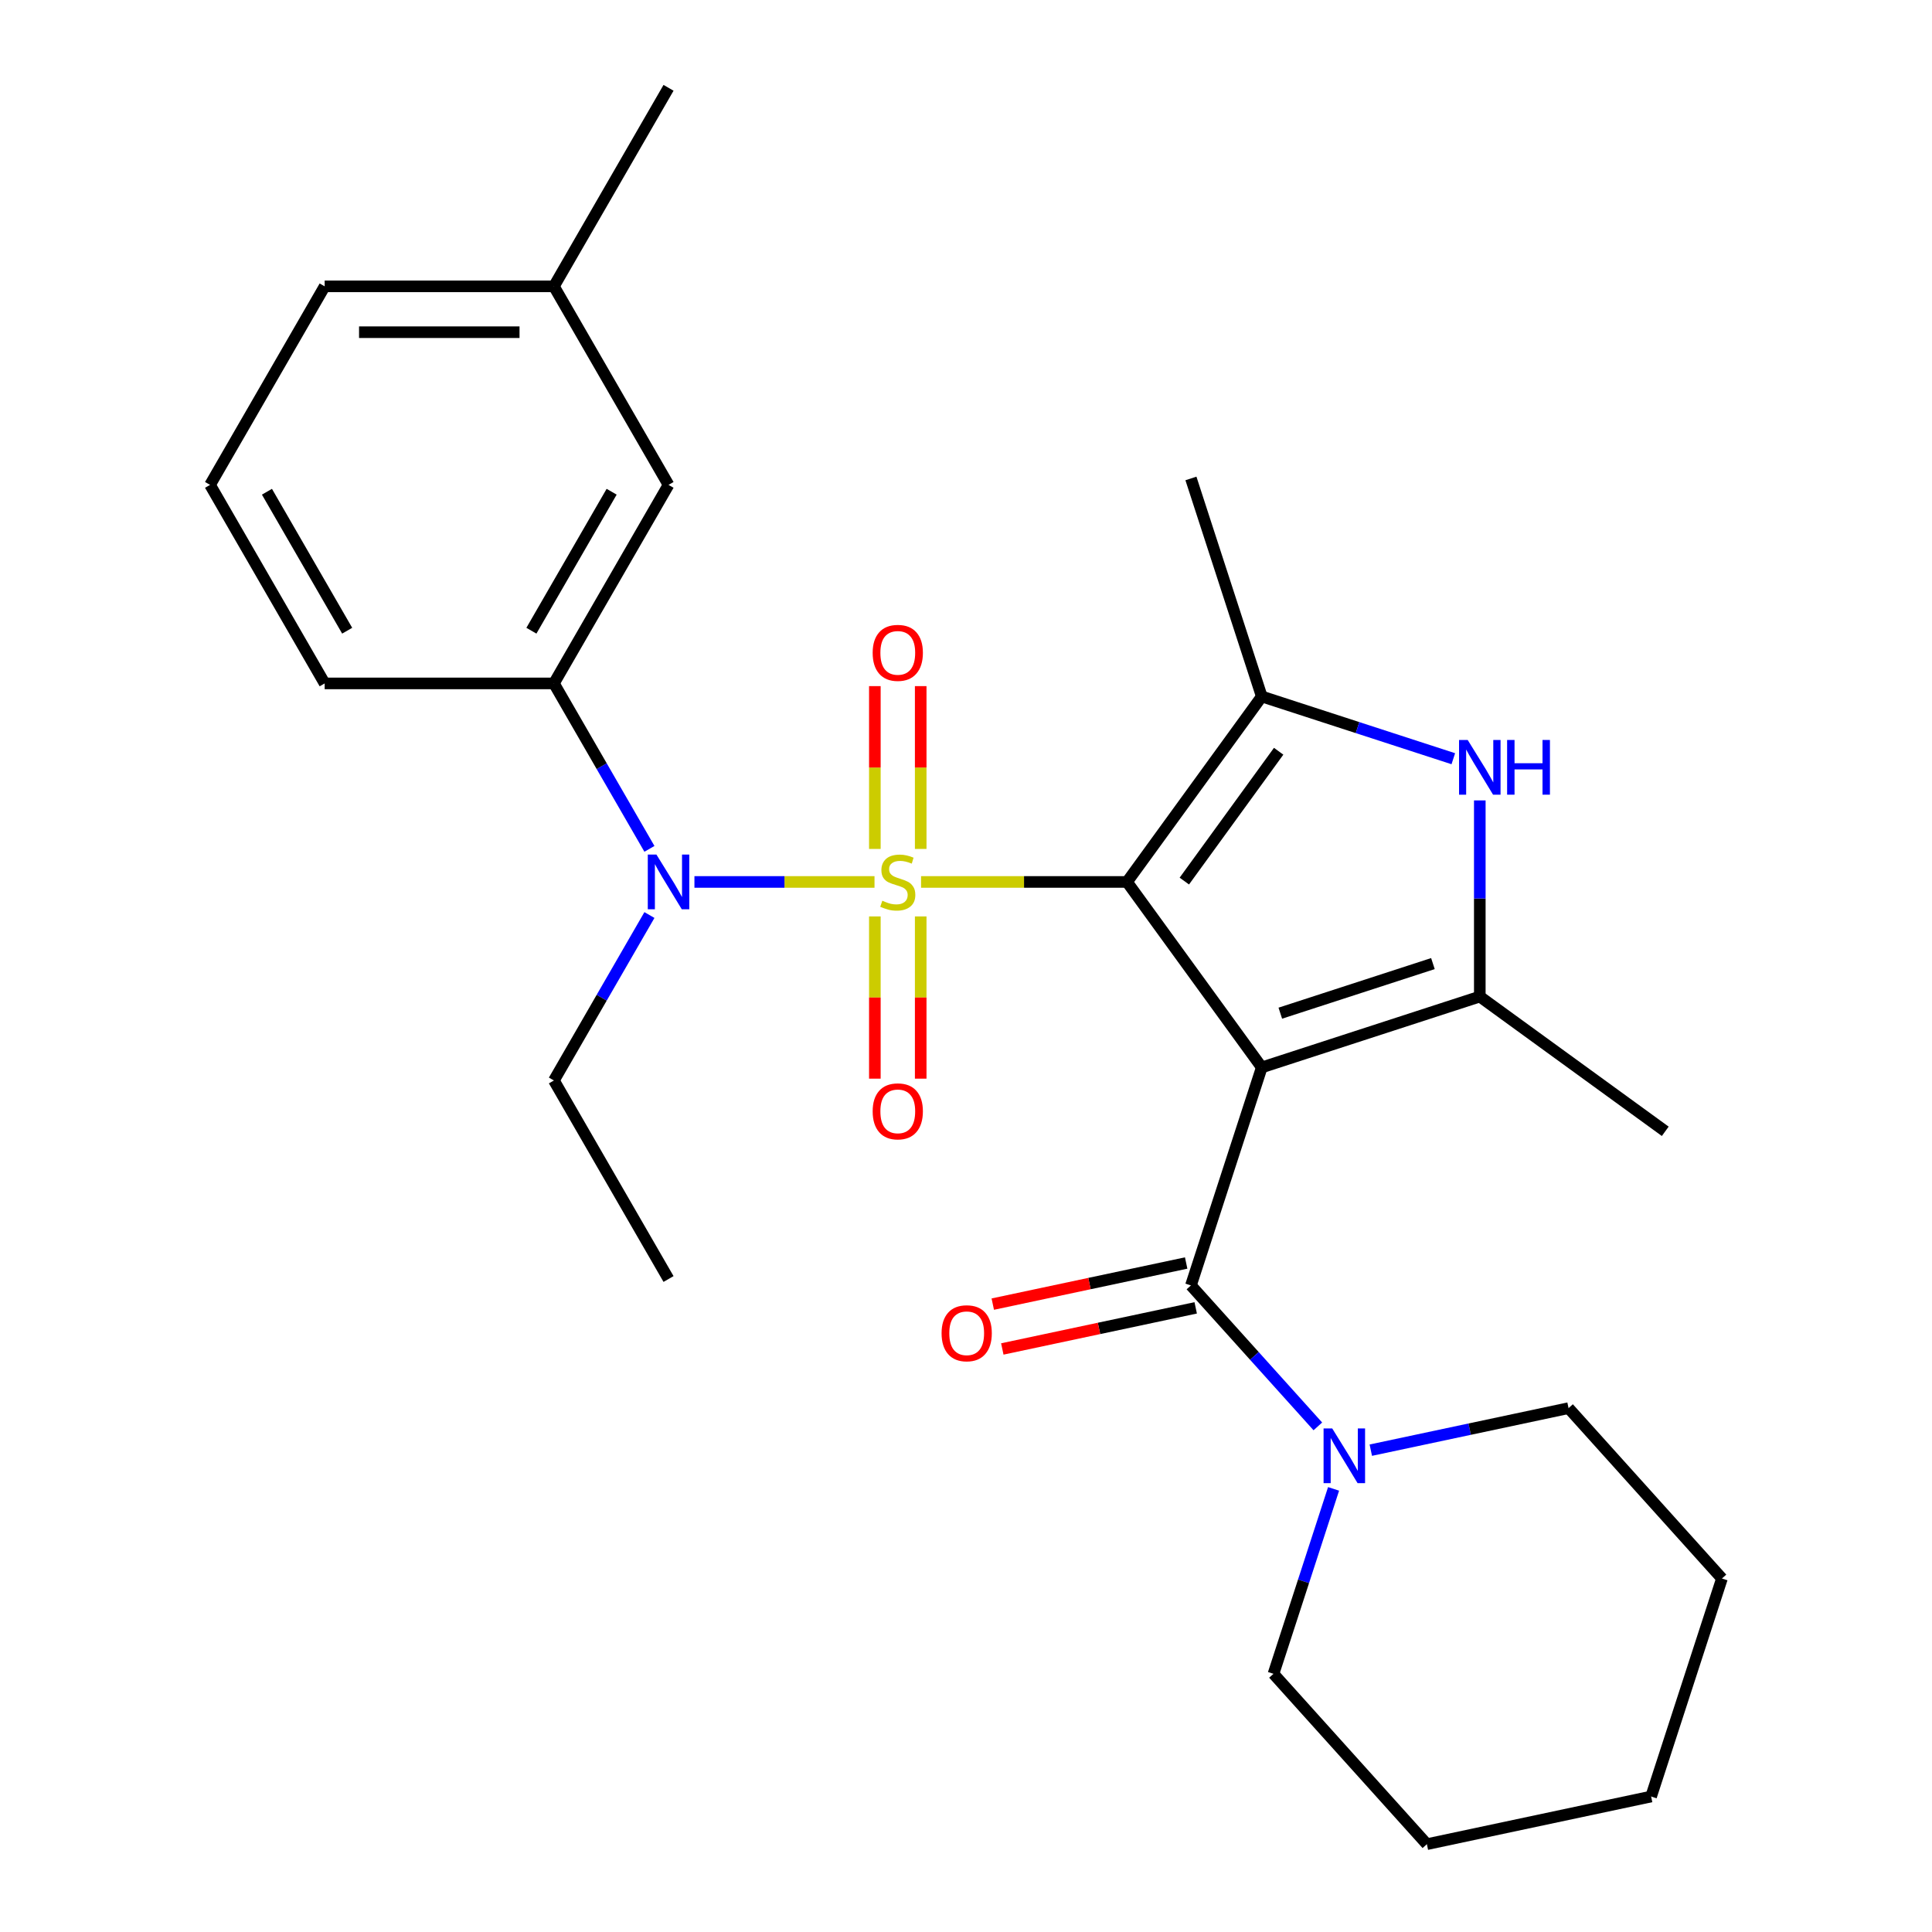 <?xml version='1.0' encoding='iso-8859-1'?>
<svg version='1.1' baseProfile='full'
              xmlns='http://www.w3.org/2000/svg'
                      xmlns:rdkit='http://www.rdkit.org/xml'
                      xmlns:xlink='http://www.w3.org/1999/xlink'
                  xml:space='preserve'
width='1000px' height='1000px' viewBox='0 0 1000 1000'>
<!-- END OF HEADER -->
<rect style='opacity:1.0;fill:#FFFFFF;stroke:none' width='1000' height='1000' x='0' y='0'> </rect>
<path class='bond-0' d='M 476.736,456.493 L 530.041,456.493' style='fill:none;fill-rule:evenodd;stroke:#CCCC00;stroke-width:6px;stroke-linecap:butt;stroke-linejoin:miter;stroke-opacity:1' />
<path class='bond-0' d='M 530.041,456.493 L 583.346,456.493' style='fill:none;fill-rule:evenodd;stroke:#000000;stroke-width:6px;stroke-linecap:butt;stroke-linejoin:miter;stroke-opacity:1' />
<path class='bond-6' d='M 452.643,456.493 L 406.04,456.493' style='fill:none;fill-rule:evenodd;stroke:#CCCC00;stroke-width:6px;stroke-linecap:butt;stroke-linejoin:miter;stroke-opacity:1' />
<path class='bond-6' d='M 406.04,456.493 L 359.438,456.493' style='fill:none;fill-rule:evenodd;stroke:#0000FF;stroke-width:6px;stroke-linecap:butt;stroke-linejoin:miter;stroke-opacity:1' />
<path class='bond-9' d='M 476.555,439.407 L 476.555,397.272' style='fill:none;fill-rule:evenodd;stroke:#CCCC00;stroke-width:6px;stroke-linecap:butt;stroke-linejoin:miter;stroke-opacity:1' />
<path class='bond-9' d='M 476.555,397.272 L 476.555,355.136' style='fill:none;fill-rule:evenodd;stroke:#FF0000;stroke-width:6px;stroke-linecap:butt;stroke-linejoin:miter;stroke-opacity:1' />
<path class='bond-9' d='M 452.823,439.407 L 452.823,397.272' style='fill:none;fill-rule:evenodd;stroke:#CCCC00;stroke-width:6px;stroke-linecap:butt;stroke-linejoin:miter;stroke-opacity:1' />
<path class='bond-9' d='M 452.823,397.272 L 452.823,355.136' style='fill:none;fill-rule:evenodd;stroke:#FF0000;stroke-width:6px;stroke-linecap:butt;stroke-linejoin:miter;stroke-opacity:1' />
<path class='bond-10' d='M 452.823,474.34 L 452.823,516.325' style='fill:none;fill-rule:evenodd;stroke:#CCCC00;stroke-width:6px;stroke-linecap:butt;stroke-linejoin:miter;stroke-opacity:1' />
<path class='bond-10' d='M 452.823,516.325 L 452.823,558.31' style='fill:none;fill-rule:evenodd;stroke:#FF0000;stroke-width:6px;stroke-linecap:butt;stroke-linejoin:miter;stroke-opacity:1' />
<path class='bond-10' d='M 476.555,474.34 L 476.555,516.325' style='fill:none;fill-rule:evenodd;stroke:#CCCC00;stroke-width:6px;stroke-linecap:butt;stroke-linejoin:miter;stroke-opacity:1' />
<path class='bond-10' d='M 476.555,516.325 L 476.555,558.31' style='fill:none;fill-rule:evenodd;stroke:#FF0000;stroke-width:6px;stroke-linecap:butt;stroke-linejoin:miter;stroke-opacity:1' />
<path class='bond-1' d='M 583.346,456.493 L 653.09,552.489' style='fill:none;fill-rule:evenodd;stroke:#000000;stroke-width:6px;stroke-linecap:butt;stroke-linejoin:miter;stroke-opacity:1' />
<path class='bond-2' d='M 583.346,456.493 L 653.09,360.498' style='fill:none;fill-rule:evenodd;stroke:#000000;stroke-width:6px;stroke-linecap:butt;stroke-linejoin:miter;stroke-opacity:1' />
<path class='bond-2' d='M 613.007,456.043 L 661.828,388.846' style='fill:none;fill-rule:evenodd;stroke:#000000;stroke-width:6px;stroke-linecap:butt;stroke-linejoin:miter;stroke-opacity:1' />
<path class='bond-3' d='M 653.09,552.489 L 765.94,515.822' style='fill:none;fill-rule:evenodd;stroke:#000000;stroke-width:6px;stroke-linecap:butt;stroke-linejoin:miter;stroke-opacity:1' />
<path class='bond-3' d='M 662.684,524.419 L 741.679,498.752' style='fill:none;fill-rule:evenodd;stroke:#000000;stroke-width:6px;stroke-linecap:butt;stroke-linejoin:miter;stroke-opacity:1' />
<path class='bond-4' d='M 653.09,552.489 L 616.424,665.338' style='fill:none;fill-rule:evenodd;stroke:#000000;stroke-width:6px;stroke-linecap:butt;stroke-linejoin:miter;stroke-opacity:1' />
<path class='bond-5' d='M 653.09,360.498 L 702.662,376.605' style='fill:none;fill-rule:evenodd;stroke:#000000;stroke-width:6px;stroke-linecap:butt;stroke-linejoin:miter;stroke-opacity:1' />
<path class='bond-5' d='M 702.662,376.605 L 752.233,392.712' style='fill:none;fill-rule:evenodd;stroke:#0000FF;stroke-width:6px;stroke-linecap:butt;stroke-linejoin:miter;stroke-opacity:1' />
<path class='bond-13' d='M 653.09,360.498 L 616.424,247.649' style='fill:none;fill-rule:evenodd;stroke:#000000;stroke-width:6px;stroke-linecap:butt;stroke-linejoin:miter;stroke-opacity:1' />
<path class='bond-14' d='M 765.94,515.822 L 861.935,585.566' style='fill:none;fill-rule:evenodd;stroke:#000000;stroke-width:6px;stroke-linecap:butt;stroke-linejoin:miter;stroke-opacity:1' />
<path class='bond-27' d='M 765.94,515.822 L 765.94,465.057' style='fill:none;fill-rule:evenodd;stroke:#000000;stroke-width:6px;stroke-linecap:butt;stroke-linejoin:miter;stroke-opacity:1' />
<path class='bond-27' d='M 765.94,465.057 L 765.94,414.292' style='fill:none;fill-rule:evenodd;stroke:#0000FF;stroke-width:6px;stroke-linecap:butt;stroke-linejoin:miter;stroke-opacity:1' />
<path class='bond-7' d='M 616.424,665.338 L 649.269,701.816' style='fill:none;fill-rule:evenodd;stroke:#000000;stroke-width:6px;stroke-linecap:butt;stroke-linejoin:miter;stroke-opacity:1' />
<path class='bond-7' d='M 649.269,701.816 L 682.114,738.295' style='fill:none;fill-rule:evenodd;stroke:#0000FF;stroke-width:6px;stroke-linecap:butt;stroke-linejoin:miter;stroke-opacity:1' />
<path class='bond-11' d='M 613.957,653.732 L 563.908,664.37' style='fill:none;fill-rule:evenodd;stroke:#000000;stroke-width:6px;stroke-linecap:butt;stroke-linejoin:miter;stroke-opacity:1' />
<path class='bond-11' d='M 563.908,664.37 L 513.859,675.008' style='fill:none;fill-rule:evenodd;stroke:#FF0000;stroke-width:6px;stroke-linecap:butt;stroke-linejoin:miter;stroke-opacity:1' />
<path class='bond-11' d='M 618.891,676.944 L 568.842,687.583' style='fill:none;fill-rule:evenodd;stroke:#000000;stroke-width:6px;stroke-linecap:butt;stroke-linejoin:miter;stroke-opacity:1' />
<path class='bond-11' d='M 568.842,687.583 L 518.793,698.221' style='fill:none;fill-rule:evenodd;stroke:#FF0000;stroke-width:6px;stroke-linecap:butt;stroke-linejoin:miter;stroke-opacity:1' />
<path class='bond-8' d='M 336.144,439.367 L 311.424,396.55' style='fill:none;fill-rule:evenodd;stroke:#0000FF;stroke-width:6px;stroke-linecap:butt;stroke-linejoin:miter;stroke-opacity:1' />
<path class='bond-8' d='M 311.424,396.55 L 286.704,353.734' style='fill:none;fill-rule:evenodd;stroke:#000000;stroke-width:6px;stroke-linecap:butt;stroke-linejoin:miter;stroke-opacity:1' />
<path class='bond-16' d='M 336.144,473.62 L 311.424,516.437' style='fill:none;fill-rule:evenodd;stroke:#0000FF;stroke-width:6px;stroke-linecap:butt;stroke-linejoin:miter;stroke-opacity:1' />
<path class='bond-16' d='M 311.424,516.437 L 286.704,559.253' style='fill:none;fill-rule:evenodd;stroke:#000000;stroke-width:6px;stroke-linecap:butt;stroke-linejoin:miter;stroke-opacity:1' />
<path class='bond-17' d='M 690.256,770.644 L 674.705,818.505' style='fill:none;fill-rule:evenodd;stroke:#0000FF;stroke-width:6px;stroke-linecap:butt;stroke-linejoin:miter;stroke-opacity:1' />
<path class='bond-17' d='M 674.705,818.505 L 659.153,866.366' style='fill:none;fill-rule:evenodd;stroke:#000000;stroke-width:6px;stroke-linecap:butt;stroke-linejoin:miter;stroke-opacity:1' />
<path class='bond-18' d='M 709.527,750.604 L 760.705,739.725' style='fill:none;fill-rule:evenodd;stroke:#0000FF;stroke-width:6px;stroke-linecap:butt;stroke-linejoin:miter;stroke-opacity:1' />
<path class='bond-18' d='M 760.705,739.725 L 811.884,728.847' style='fill:none;fill-rule:evenodd;stroke:#000000;stroke-width:6px;stroke-linecap:butt;stroke-linejoin:miter;stroke-opacity:1' />
<path class='bond-12' d='M 286.704,353.734 L 346.032,250.974' style='fill:none;fill-rule:evenodd;stroke:#000000;stroke-width:6px;stroke-linecap:butt;stroke-linejoin:miter;stroke-opacity:1' />
<path class='bond-12' d='M 275.051,326.454 L 316.581,254.522' style='fill:none;fill-rule:evenodd;stroke:#000000;stroke-width:6px;stroke-linecap:butt;stroke-linejoin:miter;stroke-opacity:1' />
<path class='bond-19' d='M 286.704,353.734 L 168.047,353.734' style='fill:none;fill-rule:evenodd;stroke:#000000;stroke-width:6px;stroke-linecap:butt;stroke-linejoin:miter;stroke-opacity:1' />
<path class='bond-15' d='M 346.032,250.974 L 286.704,148.214' style='fill:none;fill-rule:evenodd;stroke:#000000;stroke-width:6px;stroke-linecap:butt;stroke-linejoin:miter;stroke-opacity:1' />
<path class='bond-22' d='M 286.704,148.214 L 346.032,45.455' style='fill:none;fill-rule:evenodd;stroke:#000000;stroke-width:6px;stroke-linecap:butt;stroke-linejoin:miter;stroke-opacity:1' />
<path class='bond-28' d='M 286.704,148.214 L 168.047,148.214' style='fill:none;fill-rule:evenodd;stroke:#000000;stroke-width:6px;stroke-linecap:butt;stroke-linejoin:miter;stroke-opacity:1' />
<path class='bond-28' d='M 268.906,171.946 L 185.846,171.946' style='fill:none;fill-rule:evenodd;stroke:#000000;stroke-width:6px;stroke-linecap:butt;stroke-linejoin:miter;stroke-opacity:1' />
<path class='bond-23' d='M 286.704,559.253 L 346.032,662.013' style='fill:none;fill-rule:evenodd;stroke:#000000;stroke-width:6px;stroke-linecap:butt;stroke-linejoin:miter;stroke-opacity:1' />
<path class='bond-25' d='M 659.153,866.366 L 738.55,954.545' style='fill:none;fill-rule:evenodd;stroke:#000000;stroke-width:6px;stroke-linecap:butt;stroke-linejoin:miter;stroke-opacity:1' />
<path class='bond-24' d='M 811.884,728.847 L 891.281,817.026' style='fill:none;fill-rule:evenodd;stroke:#000000;stroke-width:6px;stroke-linecap:butt;stroke-linejoin:miter;stroke-opacity:1' />
<path class='bond-20' d='M 168.047,353.734 L 108.719,250.974' style='fill:none;fill-rule:evenodd;stroke:#000000;stroke-width:6px;stroke-linecap:butt;stroke-linejoin:miter;stroke-opacity:1' />
<path class='bond-20' d='M 179.7,326.454 L 138.17,254.522' style='fill:none;fill-rule:evenodd;stroke:#000000;stroke-width:6px;stroke-linecap:butt;stroke-linejoin:miter;stroke-opacity:1' />
<path class='bond-21' d='M 108.719,250.974 L 168.047,148.214' style='fill:none;fill-rule:evenodd;stroke:#000000;stroke-width:6px;stroke-linecap:butt;stroke-linejoin:miter;stroke-opacity:1' />
<path class='bond-26' d='M 891.281,817.026 L 854.614,929.875' style='fill:none;fill-rule:evenodd;stroke:#000000;stroke-width:6px;stroke-linecap:butt;stroke-linejoin:miter;stroke-opacity:1' />
<path class='bond-29' d='M 738.55,954.545 L 854.614,929.875' style='fill:none;fill-rule:evenodd;stroke:#000000;stroke-width:6px;stroke-linecap:butt;stroke-linejoin:miter;stroke-opacity:1' />
<path  class='atom-0' d='M 456.689 466.213
Q 457.009 466.333, 458.329 466.893
Q 459.649 467.453, 461.089 467.813
Q 462.569 468.133, 464.009 468.133
Q 466.689 468.133, 468.249 466.853
Q 469.809 465.533, 469.809 463.253
Q 469.809 461.693, 469.009 460.733
Q 468.249 459.773, 467.049 459.253
Q 465.849 458.733, 463.849 458.133
Q 461.329 457.373, 459.809 456.653
Q 458.329 455.933, 457.249 454.413
Q 456.209 452.893, 456.209 450.333
Q 456.209 446.773, 458.609 444.573
Q 461.049 442.373, 465.849 442.373
Q 469.129 442.373, 472.849 443.933
L 471.929 447.013
Q 468.529 445.613, 465.969 445.613
Q 463.209 445.613, 461.689 446.773
Q 460.169 447.893, 460.209 449.853
Q 460.209 451.373, 460.969 452.293
Q 461.769 453.213, 462.889 453.733
Q 464.049 454.253, 465.969 454.853
Q 468.529 455.653, 470.049 456.453
Q 471.569 457.253, 472.649 458.893
Q 473.769 460.493, 473.769 463.253
Q 473.769 467.173, 471.129 469.293
Q 468.529 471.373, 464.169 471.373
Q 461.649 471.373, 459.729 470.813
Q 457.849 470.293, 455.609 469.373
L 456.689 466.213
' fill='#CCCC00'/>
<path  class='atom-6' d='M 759.68 383.005
L 768.96 398.005
Q 769.88 399.485, 771.36 402.165
Q 772.84 404.845, 772.92 405.005
L 772.92 383.005
L 776.68 383.005
L 776.68 411.325
L 772.8 411.325
L 762.84 394.925
Q 761.68 393.005, 760.44 390.805
Q 759.24 388.605, 758.88 387.925
L 758.88 411.325
L 755.2 411.325
L 755.2 383.005
L 759.68 383.005
' fill='#0000FF'/>
<path  class='atom-6' d='M 780.08 383.005
L 783.92 383.005
L 783.92 395.045
L 798.4 395.045
L 798.4 383.005
L 802.24 383.005
L 802.24 411.325
L 798.4 411.325
L 798.4 398.245
L 783.92 398.245
L 783.92 411.325
L 780.08 411.325
L 780.08 383.005
' fill='#0000FF'/>
<path  class='atom-7' d='M 339.772 442.333
L 349.052 457.333
Q 349.972 458.813, 351.452 461.493
Q 352.932 464.173, 353.012 464.333
L 353.012 442.333
L 356.772 442.333
L 356.772 470.653
L 352.892 470.653
L 342.932 454.253
Q 341.772 452.333, 340.532 450.133
Q 339.332 447.933, 338.972 447.253
L 338.972 470.653
L 335.292 470.653
L 335.292 442.333
L 339.772 442.333
' fill='#0000FF'/>
<path  class='atom-8' d='M 689.56 739.357
L 698.84 754.357
Q 699.76 755.837, 701.24 758.517
Q 702.72 761.197, 702.8 761.357
L 702.8 739.357
L 706.56 739.357
L 706.56 767.677
L 702.68 767.677
L 692.72 751.277
Q 691.56 749.357, 690.32 747.157
Q 689.12 744.957, 688.76 744.277
L 688.76 767.677
L 685.08 767.677
L 685.08 739.357
L 689.56 739.357
' fill='#0000FF'/>
<path  class='atom-10' d='M 451.689 337.917
Q 451.689 331.117, 455.049 327.317
Q 458.409 323.517, 464.689 323.517
Q 470.969 323.517, 474.329 327.317
Q 477.689 331.117, 477.689 337.917
Q 477.689 344.797, 474.289 348.717
Q 470.889 352.597, 464.689 352.597
Q 458.449 352.597, 455.049 348.717
Q 451.689 344.837, 451.689 337.917
M 464.689 349.397
Q 469.009 349.397, 471.329 346.517
Q 473.689 343.597, 473.689 337.917
Q 473.689 332.357, 471.329 329.557
Q 469.009 326.717, 464.689 326.717
Q 460.369 326.717, 458.009 329.517
Q 455.689 332.317, 455.689 337.917
Q 455.689 343.637, 458.009 346.517
Q 460.369 349.397, 464.689 349.397
' fill='#FF0000'/>
<path  class='atom-11' d='M 451.689 575.23
Q 451.689 568.43, 455.049 564.63
Q 458.409 560.83, 464.689 560.83
Q 470.969 560.83, 474.329 564.63
Q 477.689 568.43, 477.689 575.23
Q 477.689 582.11, 474.289 586.03
Q 470.889 589.91, 464.689 589.91
Q 458.449 589.91, 455.049 586.03
Q 451.689 582.15, 451.689 575.23
M 464.689 586.71
Q 469.009 586.71, 471.329 583.83
Q 473.689 580.91, 473.689 575.23
Q 473.689 569.67, 471.329 566.87
Q 469.009 564.03, 464.689 564.03
Q 460.369 564.03, 458.009 566.83
Q 455.689 569.63, 455.689 575.23
Q 455.689 580.95, 458.009 583.83
Q 460.369 586.71, 464.689 586.71
' fill='#FF0000'/>
<path  class='atom-12' d='M 487.36 690.088
Q 487.36 683.288, 490.72 679.488
Q 494.08 675.688, 500.36 675.688
Q 506.64 675.688, 510 679.488
Q 513.36 683.288, 513.36 690.088
Q 513.36 696.968, 509.96 700.888
Q 506.56 704.768, 500.36 704.768
Q 494.12 704.768, 490.72 700.888
Q 487.36 697.008, 487.36 690.088
M 500.36 701.568
Q 504.68 701.568, 507 698.688
Q 509.36 695.768, 509.36 690.088
Q 509.36 684.528, 507 681.728
Q 504.68 678.888, 500.36 678.888
Q 496.04 678.888, 493.68 681.688
Q 491.36 684.488, 491.36 690.088
Q 491.36 695.808, 493.68 698.688
Q 496.04 701.568, 500.36 701.568
' fill='#FF0000'/>
</svg>
